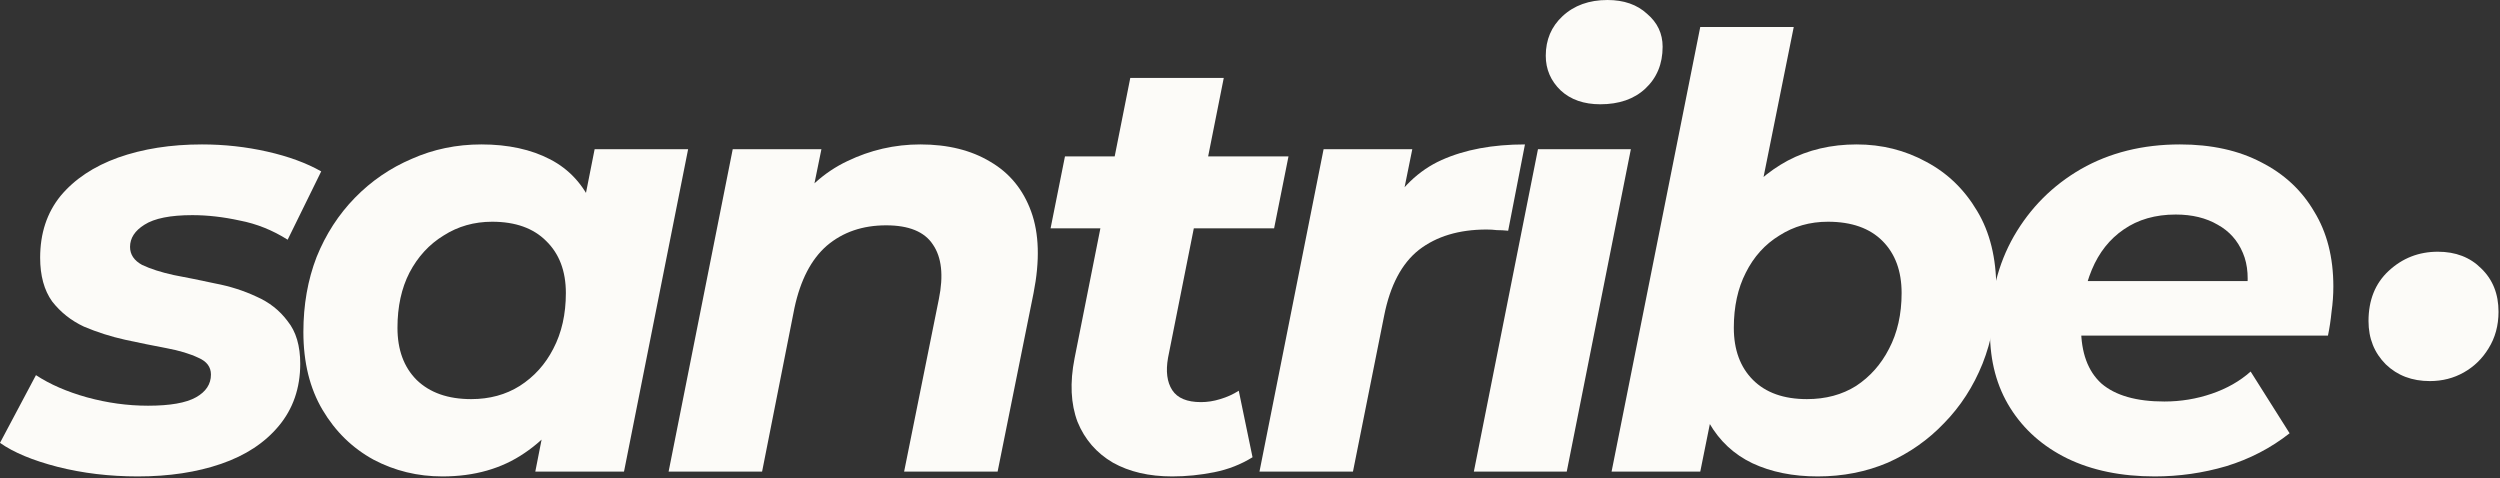 <?xml version="1.0" encoding="utf-8"?>
<svg xmlns="http://www.w3.org/2000/svg" fill="none" height="100%" overflow="visible" preserveAspectRatio="none" style="display: block;" viewBox="0 0 1318 252" width="100%">
<rect x="0" y="0" width="1318" height="252" fill="#333333" stroke="none"/>
<g id="Vector">
<path d="M72.666 251.171C57.711 251.171 43.599 249.486 30.33 246.116C17.271 242.746 7.161 238.533 0 233.478L18.956 197.777C26.328 202.621 35.28 206.518 45.811 209.467C56.553 212.416 67.295 213.89 78.037 213.89C89.621 213.89 98.046 212.416 103.312 209.467C108.577 206.518 111.21 202.516 111.21 197.461C111.21 193.459 108.999 190.511 104.575 188.615C100.152 186.509 94.571 184.824 87.831 183.56C81.091 182.296 73.824 180.822 66.031 179.137C58.449 177.452 51.182 175.135 44.231 172.186C37.491 169.027 31.91 164.604 27.487 158.917C23.274 153.019 21.168 145.331 21.168 135.853C21.168 123.005 24.748 112.158 31.91 103.312C39.282 94.465 49.392 87.725 62.24 83.092C75.299 78.458 90.042 76.141 106.471 76.141C118.266 76.141 129.745 77.405 140.908 79.932C152.071 82.46 161.55 85.935 169.343 90.358L151.65 126.375C143.646 121.32 135.221 117.95 126.375 116.265C117.74 114.369 109.42 113.422 101.416 113.422C89.832 113.422 81.407 115.107 76.141 118.477C71.086 121.636 68.558 125.533 68.558 130.166C68.558 134.168 70.665 137.328 74.877 139.645C79.3 141.751 84.882 143.541 91.622 145.015C98.362 146.279 105.629 147.754 113.422 149.439C121.215 150.913 128.481 153.23 135.221 156.389C141.961 159.338 147.438 163.656 151.65 169.343C156.073 174.819 158.285 182.296 158.285 191.774C158.285 204.622 154.494 215.575 146.911 224.632C139.539 233.478 129.429 240.113 116.581 244.536C103.733 248.959 89.094 251.171 72.666 251.171Z" fill="#FCFBF8"/>
<path d="M233.241 251.171C220.182 251.171 208.071 248.222 196.908 242.324C185.745 236.216 176.794 227.475 170.054 216.101C163.314 204.728 159.944 191.037 159.944 175.03C159.944 160.707 162.26 147.543 166.894 135.537C171.739 123.532 178.479 113.106 187.114 104.259C195.75 95.413 205.755 88.568 217.128 83.724C228.502 78.668 240.718 76.141 253.777 76.141C267.889 76.141 280 78.774 290.11 84.04C300.22 89.305 307.697 97.519 312.541 108.683C317.596 119.635 319.387 133.852 317.912 151.334C316.859 171.344 312.752 188.931 305.591 204.096C298.43 219.05 288.741 230.635 276.525 238.849C264.519 247.063 250.091 251.171 233.241 251.171ZM248.406 210.415C258.095 210.415 266.625 208.098 273.997 203.464C281.58 198.62 287.477 192.09 291.69 183.876C296.113 175.451 298.324 165.657 298.324 154.494C298.324 142.909 294.849 133.747 287.898 127.007C281.158 120.267 271.68 116.897 259.464 116.897C249.986 116.897 241.455 119.319 233.873 124.164C226.29 128.797 220.288 135.327 215.865 143.752C211.652 151.966 209.546 161.655 209.546 172.818C209.546 184.402 212.916 193.565 219.656 200.305C226.606 207.045 236.19 210.415 248.406 210.415ZM282.211 248.643L288.846 214.838L299.904 164.288L306.539 113.738L313.489 78.668H362.776L328.97 248.643H282.211Z" fill="#FCFBF8"/>
<path d="M485.179 76.141C499.712 76.141 512.034 79.195 522.144 85.303C532.254 91.201 539.415 99.942 543.628 111.526C547.84 123.11 548.262 137.433 544.892 154.494L525.935 248.643H476.649L494.973 157.653C497.501 145.226 496.448 135.643 491.814 128.903C487.391 122.163 479.176 118.793 467.171 118.793C454.744 118.793 444.318 122.373 435.893 129.535C427.679 136.696 421.992 147.648 418.832 162.392L401.772 248.643H352.485L386.291 78.668H433.05L423.255 126.691L416.305 112.158C424.519 99.731 434.629 90.674 446.635 84.987C458.851 79.09 471.699 76.141 485.179 76.141Z" fill="#FCFBF8"/>
<path d="M618.002 251.171C605.785 251.171 595.359 248.748 586.724 243.904C578.088 238.849 571.875 231.688 568.083 222.42C564.503 212.942 563.976 201.779 566.504 188.931L595.886 41.072H645.172L615.79 188.615C614.526 195.776 615.263 201.463 618.002 205.676C620.74 209.888 625.795 211.994 633.167 211.994C636.537 211.994 639.907 211.468 643.277 210.415C646.857 209.361 650.122 207.887 653.071 205.991L660.337 241.061C654.229 244.852 647.489 247.485 640.117 248.959C632.745 250.433 625.373 251.171 618.002 251.171ZM553.866 120.372L561.449 82.46H679.293L671.711 120.372H553.866Z" fill="#FCFBF8"/>
<path d="M663.993 248.643L697.798 78.668H744.557L734.763 127.007L730.34 113.106C737.922 99.415 747.822 89.832 760.038 84.355C772.254 78.879 786.893 76.141 803.953 76.141L795.107 121.636C793.001 121.425 791 121.32 789.104 121.32C787.419 121.11 785.629 121.004 783.733 121.004C769.2 121.004 757.3 124.585 748.032 131.746C738.975 138.907 732.867 150.492 729.708 166.499L713.279 248.643H663.993Z" fill="#FCFBF8"/>
<path d="M777.015 248.643L810.82 78.668H859.79L825.985 248.643H777.015ZM843.677 54.973C835.042 54.973 828.091 52.551 822.826 47.707C817.56 42.652 814.927 36.544 814.927 29.382C814.927 20.957 817.876 14.007 823.773 8.53C829.881 2.843 837.78 0 847.469 0C856.104 0 863.055 2.422 868.321 7.267C873.797 11.9 876.535 17.692 876.535 24.643C876.535 33.7 873.481 41.072 867.373 46.759C861.475 52.235 853.577 54.973 843.677 54.973Z" fill="#FCFBF8"/>
<path d="M849.619 248.643L896.377 14.217H945.664L925.76 113.106L912.49 162.708L904.908 206.307L896.377 248.643H849.619ZM958.301 251.171C945.242 251.171 933.763 248.854 923.864 244.22C914.175 239.586 906.593 232.53 901.116 223.052C895.851 213.363 893.218 201.252 893.218 186.719C893.218 171.344 895.114 156.916 898.905 143.436C902.696 129.956 908.278 118.266 915.65 108.367C923.021 98.257 931.973 90.358 942.504 84.671C953.246 78.984 965.357 76.141 978.837 76.141C992.107 76.141 1004.32 79.195 1015.49 85.303C1026.65 91.201 1035.6 99.836 1042.34 111.21C1049.08 122.373 1052.45 136.064 1052.45 152.282C1052.45 166.394 1050.03 179.558 1045.18 191.774C1040.34 203.78 1033.6 214.206 1024.96 223.052C1016.54 231.898 1006.64 238.849 995.266 243.904C983.892 248.748 971.571 251.171 958.301 251.171ZM952.614 210.415C962.514 210.415 971.149 208.098 978.521 203.464C985.893 198.62 991.685 192.09 995.898 183.876C1000.32 175.451 1002.53 165.657 1002.53 154.494C1002.53 142.909 999.162 133.747 992.422 127.007C985.682 120.267 976.099 116.897 963.672 116.897C954.194 116.897 945.664 119.319 938.081 124.164C930.499 128.797 924.601 135.327 920.389 143.752C916.176 151.966 914.07 161.655 914.07 172.818C914.07 184.402 917.44 193.565 924.18 200.305C930.92 207.045 940.398 210.415 952.614 210.415Z" fill="#FCFBF8"/>
<path d="M1135.99 251.171C1118.3 251.171 1102.93 248.011 1089.87 241.692C1077.02 235.374 1067.01 226.527 1059.85 215.154C1052.69 203.78 1049.11 190.405 1049.11 175.03C1049.11 156.073 1053.32 139.223 1061.75 124.48C1070.38 109.525 1082.18 97.73 1097.13 89.094C1112.3 80.459 1129.68 76.141 1149.26 76.141C1165.9 76.141 1180.23 79.3 1192.23 85.619C1204.24 91.727 1213.5 100.363 1220.03 111.526C1226.77 122.479 1230.14 135.643 1230.14 151.018C1230.14 155.441 1229.83 159.865 1229.2 164.288C1228.77 168.711 1228.14 172.923 1227.3 176.925H1086.71L1091.76 148.175H1204.24L1184.02 157.021C1185.7 147.543 1185.17 139.645 1182.44 133.326C1179.7 126.796 1175.28 121.847 1169.17 118.477C1163.06 114.896 1155.69 113.106 1147.05 113.106C1136.31 113.106 1127.15 115.739 1119.57 121.004C1112.19 126.059 1106.61 133.115 1102.82 142.172C1099.03 151.229 1097.13 161.444 1097.13 172.818C1097.13 185.877 1100.71 195.671 1107.88 202.2C1115.25 208.519 1126.31 211.678 1141.05 211.678C1149.68 211.678 1158 210.309 1166.01 207.571C1174.01 204.833 1180.86 200.936 1186.54 195.881L1207.08 228.423C1197.18 236.216 1186.02 242.008 1173.59 245.8C1161.37 249.38 1148.84 251.171 1135.99 251.171Z" fill="#FCFBF8"/>
<path d="M1281.02 200.905C1271.64 200.905 1263.91 197.976 1257.82 192.117C1251.72 186.024 1248.68 178.408 1248.68 169.268C1248.68 158.253 1252.19 149.465 1259.22 142.903C1266.49 136.107 1275.16 132.709 1285.24 132.709C1294.61 132.709 1302.23 135.639 1308.08 141.497C1314.18 147.356 1317.22 154.972 1317.22 164.346C1317.22 171.611 1315.47 178.056 1311.95 183.68C1308.67 189.071 1304.33 193.289 1298.94 196.335C1293.55 199.382 1287.58 200.905 1281.02 200.905Z" fill="#FCFBF8"/>
</g>
</svg>